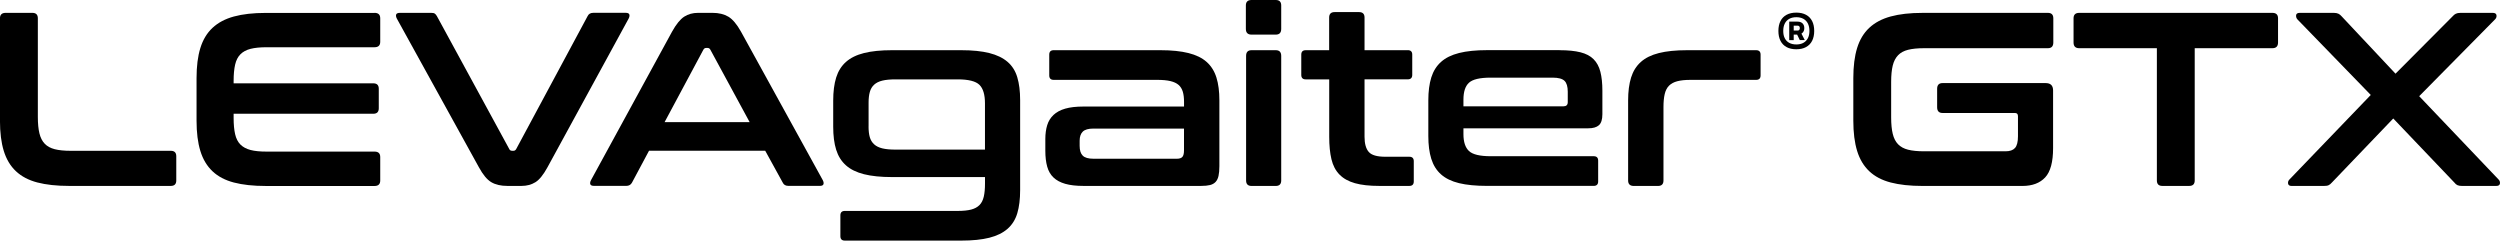 <?xml version="1.0" encoding="UTF-8"?>
<svg id="Layer_2" data-name="Layer 2" xmlns="http://www.w3.org/2000/svg" viewBox="0 0 752.49 72.41">
  <defs>
    <style>
      .cls-1 {
        fill: #000;
        stroke-width: 0px;
      }
    </style>
  </defs>
  <g id="Layer_1-2" data-name="Layer 1">
    <g>
      <path class="cls-1" d="M9.75,3.87c1.09,0,1.64.55,1.64,1.64v29.69c0,1.99.16,3.64.48,4.95.32,1.31.86,2.36,1.6,3.12.74.77,1.75,1.32,3.01,1.64,1.27.32,2.87.48,4.8.48h30.14c1.09,0,1.64.55,1.64,1.64v7.29c0,1.09-.55,1.64-1.64,1.64h-30.59c-3.77,0-6.97-.35-9.6-1.04-2.63-.69-4.77-1.82-6.44-3.39-1.66-1.56-2.88-3.6-3.65-6.1-.77-2.5-1.15-5.54-1.15-9.12V5.51c0-1.09.57-1.64,1.71-1.64h8.04Z"/>
      <path class="cls-1" d="M112.74,3.87c1.14,0,1.71.55,1.71,1.64v7.07c0,1.09-.57,1.64-1.71,1.64h-32.52c-1.93,0-3.53.16-4.8.48s-2.28.87-3.05,1.64c-.77.77-1.3,1.81-1.6,3.13-.3,1.31-.45,2.94-.45,4.87v.74h42.05c1.09,0,1.64.55,1.64,1.64v5.88c0,1.09-.55,1.64-1.64,1.64h-42.05v1.27c0,1.93.15,3.56.45,4.87.3,1.31.83,2.36,1.6,3.13.77.77,1.79,1.31,3.05,1.64s2.87.48,4.8.48h32.52c1.14,0,1.71.55,1.71,1.64v7.07c0,1.09-.57,1.64-1.71,1.64h-32.74c-3.77,0-6.97-.35-9.6-1.04-2.63-.69-4.78-1.82-6.44-3.39s-2.88-3.6-3.65-6.1c-.77-2.5-1.15-5.54-1.15-9.12v-12.8c0-3.57.38-6.6,1.15-9.08.77-2.48,1.98-4.5,3.65-6.06s3.81-2.7,6.44-3.42c2.63-.72,5.83-1.08,9.6-1.08h32.74Z"/>
      <path class="cls-1" d="M129.78,3.87c.5,0,.86.07,1.08.22.22.15.43.4.63.74l21.8,40.04c.15.35.45.52.89.52h.37c.35,0,.62-.17.82-.52l21.51-40.04c.3-.64.87-.97,1.71-.97h9.75c.6,0,.95.16,1.08.48.12.32.06.73-.19,1.23l-24.41,44.73c-1.24,2.28-2.46,3.8-3.65,4.54-1.19.74-2.58,1.12-4.17,1.12h-4.32c-1.93,0-3.53-.37-4.8-1.12-1.27-.74-2.52-2.26-3.76-4.54L119.44,5.58c-.25-.5-.31-.9-.19-1.23.12-.32.51-.48,1.15-.48h9.38Z"/>
      <path class="cls-1" d="M214.47,3.87c1.89,0,3.47.39,4.76,1.15,1.29.77,2.55,2.27,3.8,4.5l24.63,44.72c.25.5.31.91.19,1.23-.13.32-.48.48-1.08.48h-9.45c-.84,0-1.41-.32-1.71-.97l-5.28-9.6h-34.98l-5.13,9.6c-.35.64-.92.97-1.71.97h-9.67c-.64,0-1.03-.16-1.15-.48-.13-.32-.06-.73.19-1.23l24.41-44.72c1.24-2.23,2.46-3.73,3.65-4.5,1.19-.77,2.58-1.15,4.17-1.15h4.39ZM200.04,36.76h25.6l-11.83-21.81c-.2-.35-.47-.52-.82-.52h-.45c-.35,0-.62.17-.82.52l-11.68,21.81Z"/>
      <path class="cls-1" d="M289.34,15.11c3.37,0,6.19.29,8.45.86,2.26.57,4.08,1.45,5.47,2.64,1.39,1.19,2.37,2.74,2.94,4.65.57,1.91.86,4.2.86,6.88v27.09c0,2.73-.29,5.05-.86,6.96s-1.55,3.47-2.94,4.69c-1.39,1.21-3.21,2.11-5.47,2.68-2.26.57-5.07.86-8.45.86h-35.05c-.89,0-1.34-.45-1.34-1.34v-6.25c0-.89.45-1.34,1.34-1.34h34.01c1.64,0,2.98-.14,4.02-.41,1.04-.27,1.87-.72,2.49-1.34.62-.62,1.05-1.46,1.3-2.53.25-1.07.37-2.4.37-3.98v-1.93h-27.98c-3.37,0-6.19-.29-8.45-.86-2.26-.57-4.07-1.46-5.43-2.68-1.37-1.22-2.34-2.78-2.94-4.69-.6-1.91-.89-4.23-.89-6.96v-7.81c0-2.73.3-5.05.89-6.96.6-1.91,1.57-3.47,2.94-4.69s3.17-2.11,5.43-2.68c2.26-.57,5.07-.86,8.45-.86h20.84ZM261.43,38.03c0,1.29.12,2.37.37,3.24.25.87.68,1.59,1.3,2.16.62.57,1.45.98,2.49,1.23,1.04.25,2.36.37,3.94.37h26.94v-13.92c0-2.63-.56-4.49-1.67-5.58-1.12-1.09-3.29-1.64-6.51-1.64h-18.75c-1.59,0-2.9.12-3.94.37-1.04.25-1.87.66-2.49,1.23-.62.57-1.05,1.3-1.3,2.2-.25.89-.37,1.96-.37,3.2v7.14Z"/>
      <path class="cls-1" d="M349.32,15.11c3.32,0,6.13.29,8.41.86,2.28.57,4.1,1.46,5.47,2.68s2.34,2.78,2.94,4.69c.6,1.91.89,4.2.89,6.88v19.79c0,1.19-.09,2.17-.26,2.94-.17.77-.47,1.38-.89,1.82-.42.44-.98.76-1.67.93-.7.17-1.59.26-2.68.26h-35.43c-2.18,0-4.01-.21-5.47-.63s-2.64-1.05-3.53-1.9c-.89-.84-1.53-1.94-1.9-3.28-.37-1.34-.56-2.93-.56-4.76v-3.57c0-1.54.19-2.92.56-4.13.37-1.21,1-2.24,1.9-3.09.89-.84,2.07-1.48,3.53-1.9,1.46-.42,3.29-.63,5.47-.63h30.29v-1.41c0-1.19-.12-2.21-.37-3.05-.25-.84-.67-1.53-1.27-2.05s-1.41-.9-2.46-1.15c-1.04-.25-2.38-.37-4.02-.37h-31.11c-.89,0-1.34-.45-1.34-1.34v-6.25c0-.89.45-1.34,1.34-1.34h32.15ZM354.23,47.78c.79,0,1.35-.19,1.67-.56.32-.37.48-1.03.48-1.97v-6.55h-27.24c-1.54,0-2.62.31-3.24.93-.62.62-.93,1.53-.93,2.72v1.56c0,1.34.31,2.32.93,2.94s1.7.93,3.24.93h25.08Z"/>
      <path class="cls-1" d="M384,0c1.09,0,1.64.55,1.64,1.64v7.07c0,1.14-.55,1.71-1.64,1.71h-7.29c-1.14,0-1.71-.57-1.71-1.71V1.64c0-1.09.57-1.64,1.71-1.64h7.29ZM384,15.11c1.09,0,1.64.57,1.64,1.71v37.51c0,1.09-.55,1.64-1.64,1.64h-7.29c-1.09,0-1.64-.55-1.64-1.64V16.82c0-1.14.54-1.71,1.64-1.71h7.29Z"/>
      <path class="cls-1" d="M400.07,15.11V5.28c0-1.09.55-1.64,1.64-1.64h7.37c1.09,0,1.64.55,1.64,1.64v9.82h13.02c.89,0,1.34.45,1.34,1.34v6.1c0,.89-.45,1.34-1.34,1.34h-13.02v17.27c0,2.08.42,3.61,1.27,4.58.84.97,2.5,1.45,4.99,1.45h7.22c.89,0,1.34.45,1.34,1.34v6.1c0,.89-.45,1.34-1.34,1.34h-9c-2.98,0-5.43-.27-7.37-.82s-3.49-1.41-4.65-2.6c-1.17-1.19-1.97-2.73-2.42-4.61-.45-1.89-.67-4.14-.67-6.77v-17.27h-7.07c-.89,0-1.34-.45-1.34-1.34v-6.1c0-.89.45-1.34,1.34-1.34h7.07Z"/>
      <path class="cls-1" d="M469.43,15.11c2.53,0,4.63.21,6.29.63,1.66.42,2.98,1.11,3.94,2.08.97.97,1.65,2.23,2.05,3.8.4,1.56.6,3.46.6,5.69v7.07c0,1.59-.35,2.69-1.04,3.31-.7.62-1.76.93-3.2.93h-37.58v1.78c0,2.33.56,4.02,1.67,5.06,1.12,1.04,3.29,1.56,6.51,1.56h31.03c.89,0,1.34.44,1.34,1.34v6.25c0,.89-.45,1.34-1.34,1.34h-32.07c-3.37,0-6.19-.27-8.45-.82s-4.07-1.43-5.43-2.64c-1.37-1.21-2.34-2.78-2.94-4.69-.6-1.91-.89-4.2-.89-6.88v-10.72c0-2.68.3-4.97.89-6.88.6-1.91,1.57-3.47,2.94-4.69,1.36-1.22,3.17-2.11,5.43-2.68,2.26-.57,5.07-.86,8.45-.86h21.8ZM440.48,32h30.14c.84,0,1.27-.42,1.27-1.26v-3.13c0-1.54-.32-2.63-.97-3.27-.65-.64-1.84-.97-3.57-.97h-18.68c-3.23,0-5.4.51-6.51,1.53-1.12,1.02-1.67,2.72-1.67,5.1v2.01Z"/>
      <path class="cls-1" d="M528.59,15.11c.89,0,1.34.45,1.34,1.34v6.25c0,.89-.45,1.34-1.34,1.34h-19.79c-1.59,0-2.9.14-3.94.41-1.04.27-1.87.72-2.49,1.34s-1.05,1.46-1.3,2.53c-.25,1.07-.37,2.37-.37,3.91v22.1c0,1.09-.55,1.64-1.64,1.64h-7.29c-1.14,0-1.71-.55-1.71-1.64v-24.11c0-2.68.3-4.97.89-6.88.6-1.91,1.57-3.47,2.94-4.69,1.36-1.22,3.17-2.11,5.43-2.68,2.26-.57,5.07-.86,8.45-.86h20.84Z"/>
      <g>
        <path class="cls-1" d="M616.4,3.87c1.09,0,1.64.55,1.64,1.64v7.29c0,1.14-.55,1.71-1.64,1.71h-37.28c-1.93,0-3.53.16-4.8.48-1.27.32-2.27.87-3.01,1.64-.74.77-1.28,1.8-1.6,3.09-.32,1.29-.48,2.93-.48,4.91v10.72c0,1.99.16,3.64.48,4.95.32,1.31.86,2.36,1.6,3.12.74.77,1.75,1.32,3.01,1.64,1.27.32,2.87.48,4.8.48h24.56c1.29,0,2.23-.33,2.83-1,.6-.67.89-1.85.89-3.53v-6.03c0-.64-.3-.97-.89-.97h-21.8c-1.09,0-1.64-.57-1.64-1.71v-5.58c0-1.14.55-1.71,1.64-1.71h31.03c1.49,0,2.23.74,2.23,2.23v17.34c0,4.17-.79,7.11-2.38,8.82-1.59,1.71-3.87,2.57-6.85,2.57h-30.06c-3.77,0-6.97-.35-9.6-1.04-2.63-.69-4.78-1.82-6.44-3.39s-2.88-3.6-3.65-6.1c-.77-2.5-1.15-5.54-1.15-9.12v-12.8c0-3.57.38-6.6,1.15-9.08.77-2.48,1.98-4.5,3.65-6.06s3.81-2.7,6.44-3.42c2.63-.72,5.83-1.08,9.6-1.08h37.73Z"/>
        <path class="cls-1" d="M683.97,3.87c1.14,0,1.71.55,1.71,1.64v7.29c0,1.14-.57,1.71-1.71,1.71h-23.37v39.81c0,1.09-.55,1.64-1.64,1.64h-8.11c-1.09,0-1.64-.55-1.64-1.64V14.51h-23.37c-1.14,0-1.71-.57-1.71-1.71v-7.29c0-1.09.57-1.64,1.71-1.64h58.12Z"/>
        <path class="cls-1" d="M750.28,3.87c.7,0,1.08.24,1.15.71.07.47-.06.88-.41,1.23l-22.85,23.14,23.89,25.08c.35.35.48.76.41,1.23-.07.47-.46.71-1.15.71h-10.2c-.6,0-1.07-.08-1.41-.22-.35-.15-.67-.42-.97-.82l-18.38-19.27-18.46,19.27c-.35.4-.68.67-1,.82-.32.15-.81.22-1.45.22h-9.67c-.64,0-1-.24-1.08-.71-.07-.47.06-.88.41-1.23l24.48-25.45-22.1-22.77c-.3-.35-.42-.76-.37-1.23.05-.47.42-.71,1.12-.71h10.2c.6,0,1.06.09,1.41.26.35.17.67.43.97.78l16.22,17.27,17.19-17.27c.3-.35.62-.61.97-.78.35-.17.82-.26,1.41-.26h9.67Z"/>
      </g>
    </g>
    <path class="cls-1" d="M537.77,14.18c-.81-.43-1.43-1.06-1.85-1.89s-.63-1.82-.63-2.98.21-2.15.63-2.98,1.04-1.45,1.84-1.88,1.78-.65,2.92-.65,2.12.22,2.92.65,1.42,1.06,1.84,1.88.63,1.82.63,2.98-.21,2.15-.63,2.98-1.04,1.45-1.85,1.89-1.78.65-2.92.65-2.11-.22-2.92-.65ZM542.81,12.89c.59-.32,1.04-.79,1.35-1.39s.47-1.33.47-2.18-.15-1.61-.46-2.23-.76-1.09-1.35-1.42-1.3-.49-2.13-.49-1.54.16-2.13.49-1.04.8-1.35,1.42-.46,1.36-.46,2.23.15,1.58.46,2.19.76,1.07,1.35,1.39,1.3.48,2.13.48,1.53-.16,2.12-.48ZM538.55,6.51h1.35v5.56h-1.35v-5.56ZM539.39,9.2h1.69c.2,0,.36-.06.48-.19s.18-.31.18-.55-.06-.43-.18-.55-.28-.19-.48-.19h-1.69v-1.21h1.65c.66,0,1.17.18,1.52.53s.53.83.53,1.42-.18,1.05-.54,1.41-.86.54-1.51.54h-1.65v-1.21ZM540.68,9.9l1.13-.59,1.42,2.76h-1.5l-1.05-2.17Z"/>
  </g>
</svg>